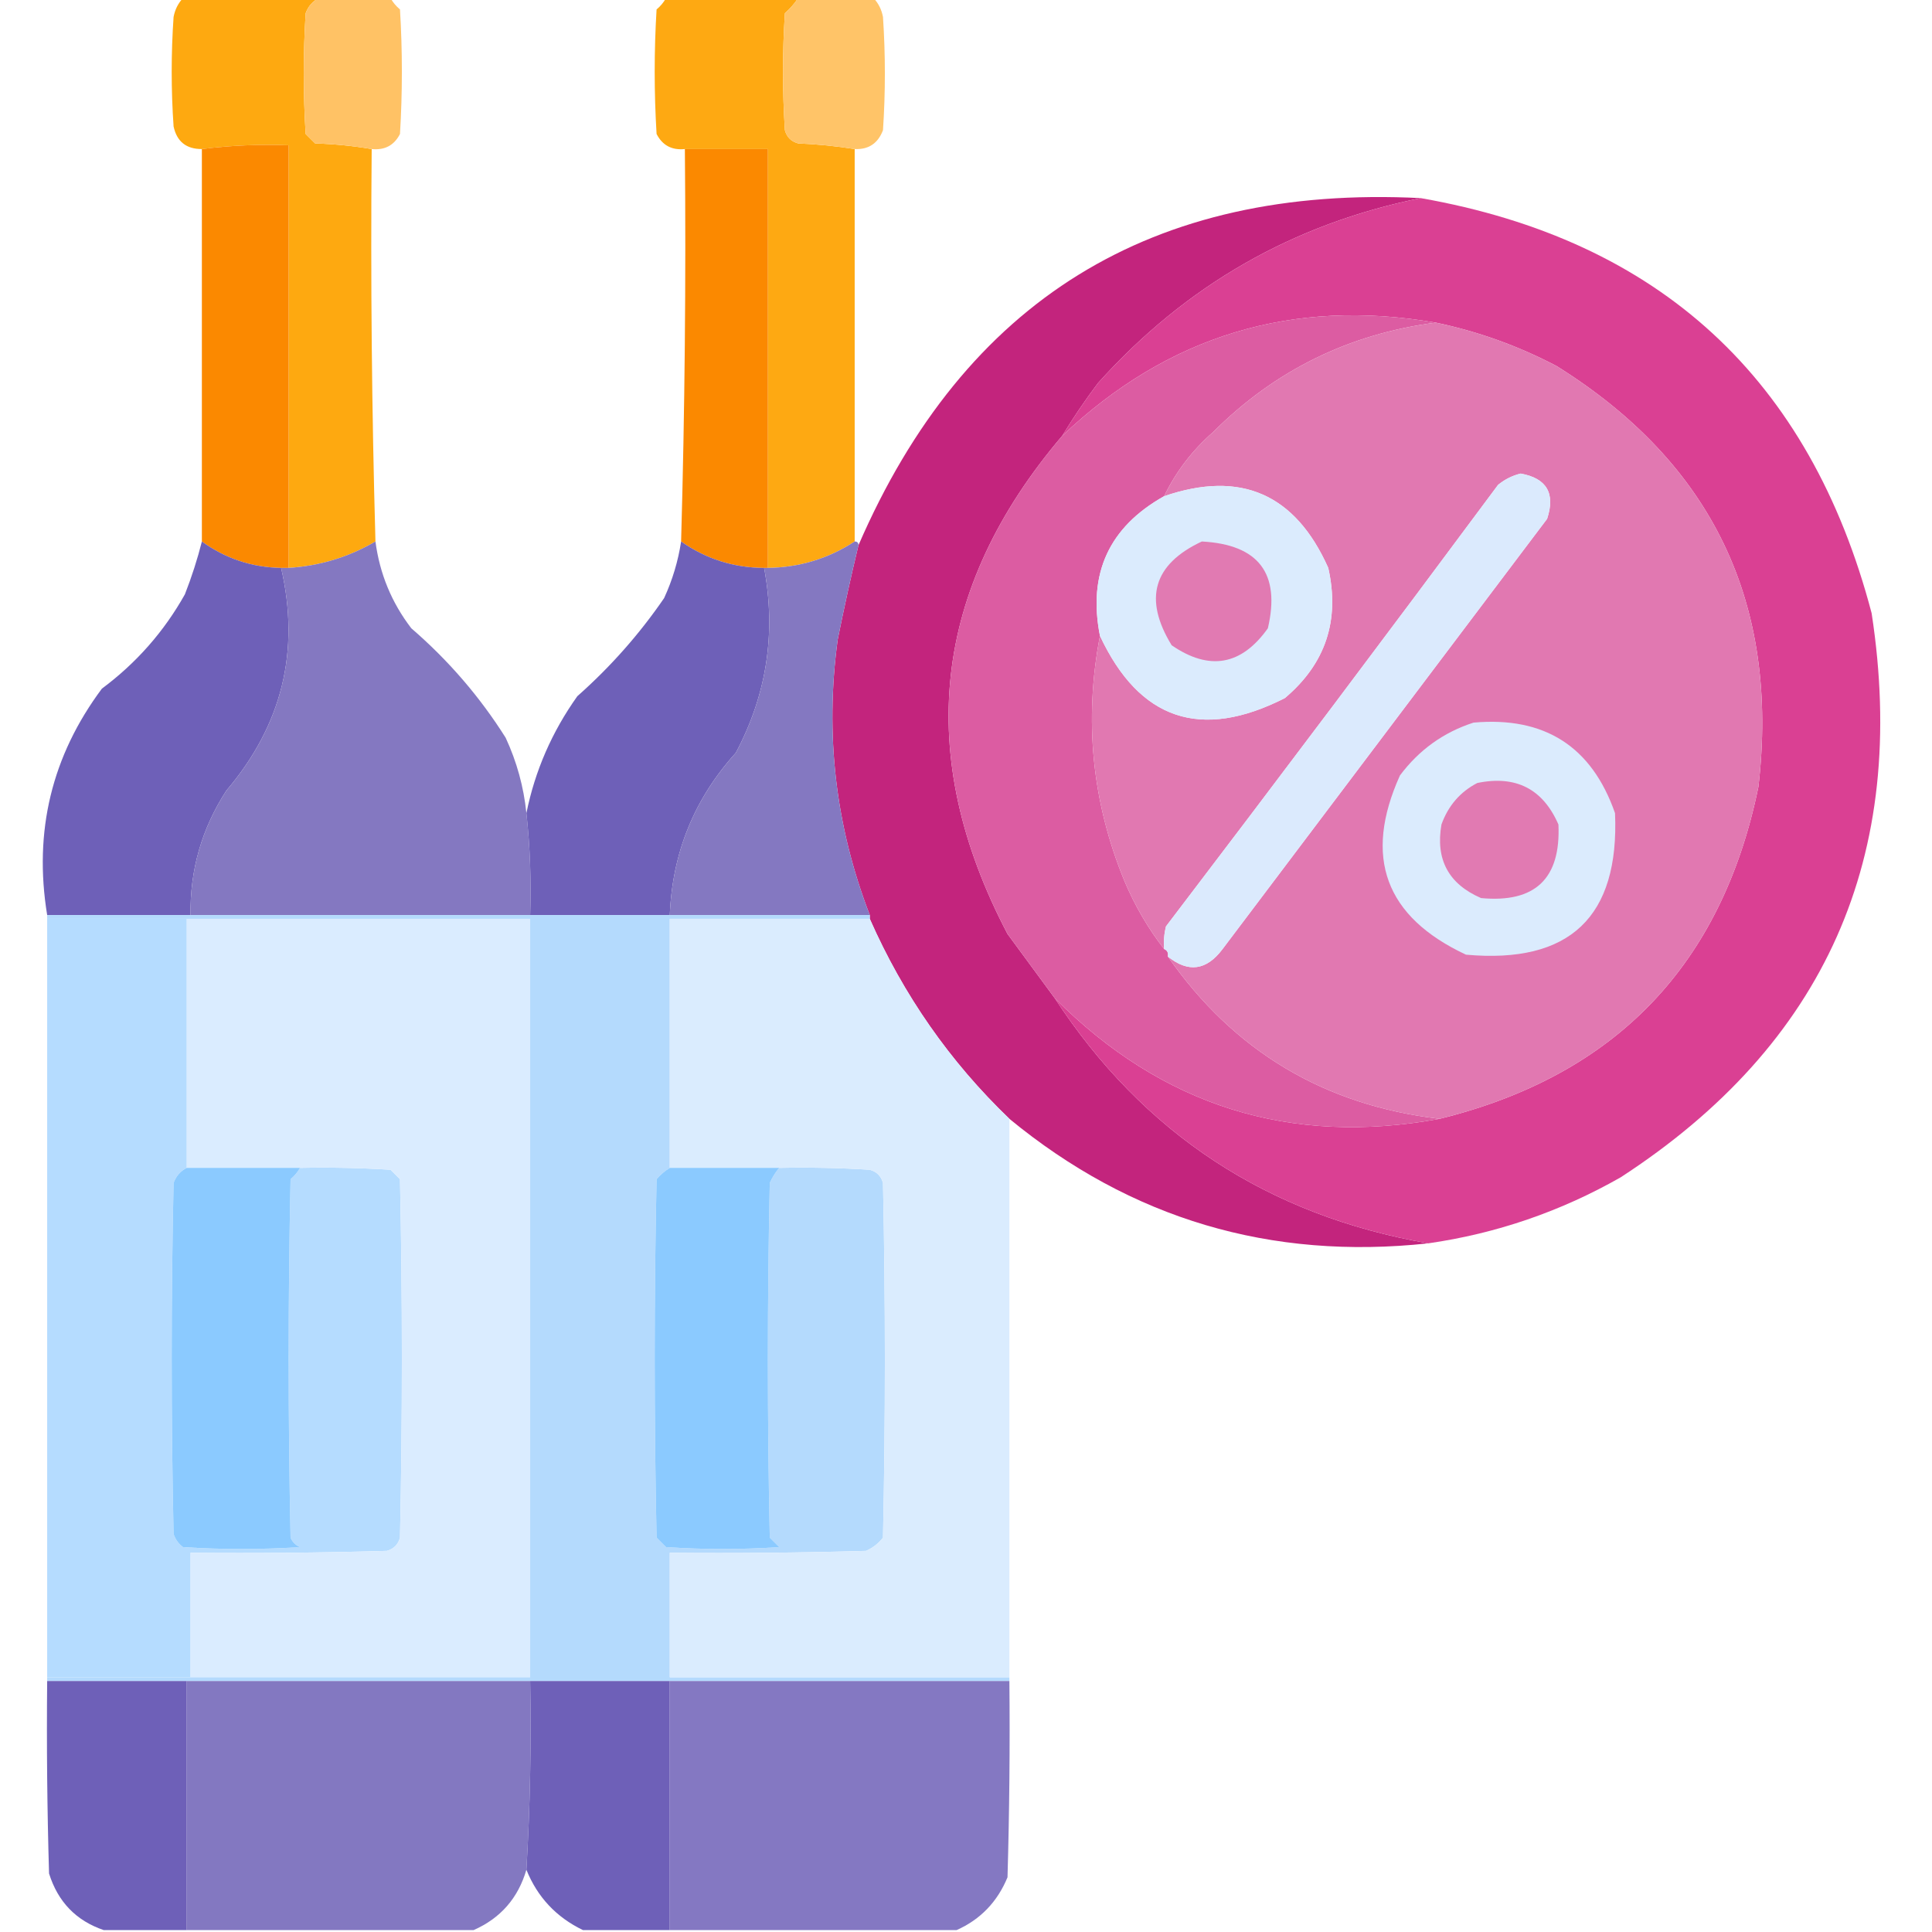 <?xml version="1.0" encoding="UTF-8"?>
<!DOCTYPE svg PUBLIC "-//W3C//DTD SVG 1.1//EN" "http://www.w3.org/Graphics/SVG/1.1/DTD/svg11.dtd">
<svg xmlns="http://www.w3.org/2000/svg" version="1.1" width="512px" height="512px" style="shape-rendering:geometricPrecision; text-rendering:geometricPrecision; image-rendering:optimizeQuality; fill-rule:evenodd; clip-rule:evenodd" xmlns:xlink="http://www.w3.org/1999/xlink">
<g><path style="opacity:0.996" fill="#fea90f" d="M 48.5,-0.5 C 60.5,-0.5 72.5,-0.5 84.5,-0.5C 82.856,0.316 81.69,1.65 81,3.5C 80.333,14.167 80.333,24.833 81,35.5C 81.833,36.333 82.667,37.167 83.5,38C 88.683,38.174 93.683,38.674 98.5,39.5C 98.194,74.191 98.527,108.858 99.5,143.5C 92.416,147.638 84.749,149.972 76.5,150.5C 76.5,113.167 76.5,75.833 76.5,38.5C 68.747,38.201 61.08,38.534 53.5,39.5C 49.364,39.518 46.864,37.518 46,33.5C 45.333,23.833 45.333,14.167 46,4.5C 46.366,2.548 47.2,0.882 48.5,-0.5 Z"/></g>
<g><path style="opacity:0.985" fill="#ffc264" d="M 84.5,-0.5 C 90.833,-0.5 97.167,-0.5 103.5,-0.5C 104.122,0.627 104.955,1.627 106,2.5C 106.667,13.5 106.667,24.5 106,35.5C 104.461,38.521 101.961,39.854 98.5,39.5C 93.683,38.674 88.683,38.174 83.5,38C 82.667,37.167 81.833,36.333 81,35.5C 80.333,24.833 80.333,14.167 81,3.5C 81.69,1.65 82.856,0.316 84.5,-0.5 Z"/></g>
<g><path style="opacity:0.982" fill="#fea80f" d="M 176.5,-0.5 C 188.167,-0.5 199.833,-0.5 211.5,-0.5C 210.542,0.962 209.376,2.295 208,3.5C 207.333,13.833 207.333,24.167 208,34.5C 208.5,36.333 209.667,37.5 211.5,38C 216.582,38.219 221.582,38.719 226.5,39.5C 226.5,74.167 226.5,108.833 226.5,143.5C 219.553,148.037 211.886,150.37 203.5,150.5C 203.5,113.5 203.5,76.5 203.5,39.5C 196.167,39.5 188.833,39.5 181.5,39.5C 178.039,39.854 175.539,38.521 174,35.5C 173.333,24.5 173.333,13.5 174,2.5C 175.045,1.627 175.878,0.627 176.5,-0.5 Z"/></g>
<g><path style="opacity:0.972" fill="#ffc264" d="M 211.5,-0.5 C 218.167,-0.5 224.833,-0.5 231.5,-0.5C 232.801,0.882 233.634,2.548 234,4.5C 234.667,14.5 234.667,24.5 234,34.5C 232.67,38.007 230.17,39.673 226.5,39.5C 221.582,38.719 216.582,38.219 211.5,38C 209.667,37.5 208.5,36.333 208,34.5C 207.333,24.167 207.333,13.833 208,3.5C 209.376,2.295 210.542,0.962 211.5,-0.5 Z"/></g>
<g><path style="opacity:1" fill="#fb8900" d="M 76.5,150.5 C 75.833,150.5 75.167,150.5 74.5,150.5C 66.741,150.358 59.741,148.025 53.5,143.5C 53.5,108.833 53.5,74.167 53.5,39.5C 61.08,38.534 68.747,38.201 76.5,38.5C 76.5,75.833 76.5,113.167 76.5,150.5 Z"/></g>
<g><path style="opacity:1" fill="#fb8900" d="M 181.5,39.5 C 188.833,39.5 196.167,39.5 203.5,39.5C 203.5,76.5 203.5,113.5 203.5,150.5C 203.167,150.5 202.833,150.5 202.5,150.5C 194.434,150.467 187.101,148.134 180.5,143.5C 181.48,108.864 181.813,74.198 181.5,39.5 Z"/></g>
<g><path style="opacity:1" fill="#c3247d" d="M 376.5,52.5 C 342.701,59.324 314.201,75.657 291,101.5C 287.566,106.051 284.399,110.718 281.5,115.5C 246.967,156.091 242.134,200.091 267,247.5C 271.176,253.196 275.343,258.863 279.5,264.5C 302.979,300.422 335.979,322.089 378.5,329.5C 336.724,334.014 299.724,323.014 267.5,296.5C 251.752,281.386 239.419,263.719 230.5,243.5C 230.5,243.167 230.5,242.833 230.5,242.5C 221.42,218.95 218.587,194.617 222,169.5C 223.684,161.103 225.517,152.769 227.5,144.5C 255.641,79.571 305.308,48.904 376.5,52.5 Z"/></g>
<g><path style="opacity:0.993" fill="#da4093" d="M 376.5,52.5 C 439.817,63.651 479.651,100.317 496,162.5C 505.885,226.922 483.718,276.756 429.5,312C 413.593,321.059 396.593,326.892 378.5,329.5C 335.979,322.089 302.979,300.422 279.5,264.5C 307.955,293.098 341.955,303.764 381.5,296.5C 428.159,285.006 456.326,255.673 466,208.5C 471.63,159.93 453.796,122.763 412.5,97C 402.359,91.675 391.692,87.842 380.5,85.5C 342.494,78.946 309.494,88.946 281.5,115.5C 284.399,110.718 287.566,106.051 291,101.5C 314.201,75.657 342.701,59.324 376.5,52.5 Z"/></g>
<g><path style="opacity:1" fill="#dc5ca2" d="M 380.5,85.5 C 357.524,88.488 337.857,98.155 321.5,114.5C 315.968,119.351 311.635,125.017 308.5,131.5C 293.913,139.678 288.246,152.011 291.5,168.5C 287.221,190.846 289.387,212.512 298,233.5C 300.77,240.056 304.27,246.056 308.5,251.5C 309.338,251.842 309.672,252.508 309.5,253.5C 326.989,278.584 350.989,292.917 381.5,296.5C 341.955,303.764 307.955,293.098 279.5,264.5C 275.343,258.863 271.176,253.196 267,247.5C 242.134,200.091 246.967,156.091 281.5,115.5C 309.494,88.946 342.494,78.946 380.5,85.5 Z"/></g>
<g><path style="opacity:1" fill="#e178b1" d="M 380.5,85.5 C 391.692,87.842 402.359,91.675 412.5,97C 453.796,122.763 471.63,159.93 466,208.5C 456.326,255.673 428.159,285.006 381.5,296.5C 350.989,292.917 326.989,278.584 309.5,253.5C 314.922,257.853 319.755,257.187 324,251.5C 352.667,213.5 381.333,175.5 410,137.5C 412.234,130.75 409.901,126.75 403,125.5C 400.793,126.03 398.793,127.03 397,128.5C 367.91,167.679 338.577,206.679 309,245.5C 308.505,247.473 308.338,249.473 308.5,251.5C 304.27,246.056 300.77,240.056 298,233.5C 289.387,212.512 287.221,190.846 291.5,168.5C 301.931,190.811 318.264,196.311 340.5,185C 351.29,175.899 355.124,164.399 352,150.5C 343.261,130.879 328.761,124.545 308.5,131.5C 311.635,125.017 315.968,119.351 321.5,114.5C 337.857,98.155 357.524,88.488 380.5,85.5 Z"/></g>
<g><path style="opacity:1" fill="#dbeafd" d="M 309.5,253.5 C 309.672,252.508 309.338,251.842 308.5,251.5C 308.338,249.473 308.505,247.473 309,245.5C 338.577,206.679 367.91,167.679 397,128.5C 398.793,127.03 400.793,126.03 403,125.5C 409.901,126.75 412.234,130.75 410,137.5C 381.333,175.5 352.667,213.5 324,251.5C 319.755,257.187 314.922,257.853 309.5,253.5 Z"/></g>
<g><path style="opacity:1" fill="#dbebfd" d="M 291.5,168.5 C 288.246,152.011 293.913,139.678 308.5,131.5C 328.761,124.545 343.261,130.879 352,150.5C 355.124,164.399 351.29,175.899 340.5,185C 318.264,196.311 301.931,190.811 291.5,168.5 Z"/></g>
<g><path style="opacity:1" fill="#6e60b8" d="M 53.5,143.5 C 59.741,148.025 66.741,150.358 74.5,150.5C 79.587,172.486 74.754,192.153 60,209.5C 53.477,219.566 50.31,230.566 50.5,242.5C 37.833,242.5 25.167,242.5 12.5,242.5C 8.877,220.328 13.711,200.328 27,182.5C 36.136,175.7 43.47,167.367 49,157.5C 50.83,152.816 52.33,148.149 53.5,143.5 Z"/></g>
<g><path style="opacity:0.996" fill="#8478c1" d="M 99.5,143.5 C 100.621,152.036 103.788,159.703 109,166.5C 118.829,174.987 127.163,184.654 134,195.5C 136.958,201.873 138.792,208.539 139.5,215.5C 140.471,224.416 140.804,233.416 140.5,242.5C 110.5,242.5 80.5,242.5 50.5,242.5C 50.31,230.566 53.477,219.566 60,209.5C 74.754,192.153 79.587,172.486 74.5,150.5C 75.167,150.5 75.833,150.5 76.5,150.5C 84.749,149.972 92.416,147.638 99.5,143.5 Z"/></g>
<g><path style="opacity:1" fill="#6e60b8" d="M 180.5,143.5 C 187.101,148.134 194.434,150.467 202.5,150.5C 205.713,167.721 203.213,184.054 195,199.5C 183.993,211.68 178.159,226.013 177.5,242.5C 165.167,242.5 152.833,242.5 140.5,242.5C 140.804,233.416 140.471,224.416 139.5,215.5C 141.771,204.283 146.271,193.949 153,184.5C 161.782,176.724 169.449,168.058 176,158.5C 178.211,153.702 179.711,148.702 180.5,143.5 Z"/></g>
<g><path style="opacity:0.999" fill="#8478c1" d="M 226.5,143.5 C 227.167,143.5 227.5,143.833 227.5,144.5C 225.517,152.769 223.684,161.103 222,169.5C 218.587,194.617 221.42,218.95 230.5,242.5C 212.833,242.5 195.167,242.5 177.5,242.5C 178.159,226.013 183.993,211.68 195,199.5C 203.213,184.054 205.713,167.721 202.5,150.5C 202.833,150.5 203.167,150.5 203.5,150.5C 211.886,150.37 219.553,148.037 226.5,143.5 Z"/></g>
<g><path style="opacity:1" fill="#e17ab2" d="M 318.5,143.5 C 333.555,144.307 339.389,151.974 336,166.5C 328.997,176.358 320.497,177.858 310.5,171C 302.977,158.694 305.644,149.527 318.5,143.5 Z"/></g>
<g><path style="opacity:1" fill="#dbebfd" d="M 390.5,191.5 C 409.331,189.821 421.831,197.821 428,215.5C 429.175,242.99 416.008,255.49 388.5,253C 367.073,242.971 361.24,227.138 371,205.5C 376.062,198.729 382.562,194.062 390.5,191.5 Z"/></g>
<g><path style="opacity:1" fill="#e17ab2" d="M 391.5,207.5 C 401.718,205.395 408.884,209.062 413,218.5C 413.658,232.842 406.824,239.342 392.5,238C 383.887,234.274 380.387,227.774 382,218.5C 383.798,213.518 386.965,209.851 391.5,207.5 Z"/></g>
<g><path style="opacity:1" fill="#b5dcff" d="M 12.5,243.5 C 24.833,243.5 37.167,243.5 49.5,243.5C 49.5,265.5 49.5,287.5 49.5,309.5C 47.827,310.343 46.66,311.676 46,313.5C 45.333,344.5 45.333,375.5 46,406.5C 46.465,407.931 47.299,409.097 48.5,410C 58.833,410.667 69.167,410.667 79.5,410C 78.333,409.5 77.5,408.667 77,407.5C 76.333,375.833 76.333,344.167 77,312.5C 78.045,311.627 78.878,310.627 79.5,309.5C 87.507,309.334 95.507,309.5 103.5,310C 104.333,310.833 105.167,311.667 106,312.5C 106.667,344.167 106.667,375.833 106,407.5C 105.5,409.333 104.333,410.5 102.5,411C 85.17,411.5 67.837,411.667 50.5,411.5C 50.5,422.5 50.5,433.5 50.5,444.5C 37.833,444.5 25.167,444.5 12.5,444.5C 12.5,377.5 12.5,310.5 12.5,243.5 Z"/></g>
<g><path style="opacity:1" fill="#daecff" d="M 49.5,243.5 C 79.833,243.5 110.167,243.5 140.5,243.5C 140.5,310.5 140.5,377.5 140.5,444.5C 110.5,444.5 80.5,444.5 50.5,444.5C 50.5,433.5 50.5,422.5 50.5,411.5C 67.837,411.667 85.17,411.5 102.5,411C 104.333,410.5 105.5,409.333 106,407.5C 106.667,375.833 106.667,344.167 106,312.5C 105.167,311.667 104.333,310.833 103.5,310C 95.507,309.5 87.507,309.334 79.5,309.5C 69.5,309.5 59.5,309.5 49.5,309.5C 49.5,287.5 49.5,265.5 49.5,243.5 Z"/></g>
<g><path style="opacity:1" fill="#b4dafd" d="M 12.5,243.5 C 12.5,243.167 12.5,242.833 12.5,242.5C 25.167,242.5 37.833,242.5 50.5,242.5C 80.5,242.5 110.5,242.5 140.5,242.5C 152.833,242.5 165.167,242.5 177.5,242.5C 195.167,242.5 212.833,242.5 230.5,242.5C 230.5,242.833 230.5,243.167 230.5,243.5C 212.833,243.5 195.167,243.5 177.5,243.5C 177.5,265.5 177.5,287.5 177.5,309.5C 176.206,310.29 175.039,311.29 174,312.5C 173.333,344.167 173.333,375.833 174,407.5C 174.833,408.333 175.667,409.167 176.5,410C 186.5,410.667 196.5,410.667 206.5,410C 205.667,409.167 204.833,408.333 204,407.5C 203.333,376.167 203.333,344.833 204,313.5C 204.662,312.016 205.496,310.683 206.5,309.5C 214.507,309.334 222.507,309.5 230.5,310C 232.333,310.5 233.5,311.667 234,313.5C 234.667,344.833 234.667,376.167 234,407.5C 232.786,409.049 231.286,410.215 229.5,411C 212.17,411.5 194.837,411.667 177.5,411.5C 177.5,422.5 177.5,433.5 177.5,444.5C 207.5,444.5 237.5,444.5 267.5,444.5C 267.5,444.833 267.5,445.167 267.5,445.5C 237.5,445.5 207.5,445.5 177.5,445.5C 165.167,445.5 152.833,445.5 140.5,445.5C 110.167,445.5 79.833,445.5 49.5,445.5C 37.167,445.5 24.833,445.5 12.5,445.5C 12.5,445.167 12.5,444.833 12.5,444.5C 25.167,444.5 37.833,444.5 50.5,444.5C 80.5,444.5 110.5,444.5 140.5,444.5C 140.5,377.5 140.5,310.5 140.5,243.5C 110.167,243.5 79.833,243.5 49.5,243.5C 37.167,243.5 24.833,243.5 12.5,243.5 Z"/></g>
<g><path style="opacity:1" fill="#daecfe" d="M 230.5,243.5 C 239.419,263.719 251.752,281.386 267.5,296.5C 267.5,345.833 267.5,395.167 267.5,444.5C 237.5,444.5 207.5,444.5 177.5,444.5C 177.5,433.5 177.5,422.5 177.5,411.5C 194.837,411.667 212.17,411.5 229.5,411C 231.286,410.215 232.786,409.049 234,407.5C 234.667,376.167 234.667,344.833 234,313.5C 233.5,311.667 232.333,310.5 230.5,310C 222.507,309.5 214.507,309.334 206.5,309.5C 196.833,309.5 187.167,309.5 177.5,309.5C 177.5,287.5 177.5,265.5 177.5,243.5C 195.167,243.5 212.833,243.5 230.5,243.5 Z"/></g>
<g><path style="opacity:1" fill="#8bcaff" d="M 49.5,309.5 C 59.5,309.5 69.5,309.5 79.5,309.5C 78.878,310.627 78.045,311.627 77,312.5C 76.333,344.167 76.333,375.833 77,407.5C 77.5,408.667 78.333,409.5 79.5,410C 69.167,410.667 58.833,410.667 48.5,410C 47.299,409.097 46.465,407.931 46,406.5C 45.333,375.5 45.333,344.5 46,313.5C 46.66,311.676 47.827,310.343 49.5,309.5 Z"/></g>
<g><path style="opacity:1" fill="#8bcaff" d="M 177.5,309.5 C 187.167,309.5 196.833,309.5 206.5,309.5C 205.496,310.683 204.662,312.016 204,313.5C 203.333,344.833 203.333,376.167 204,407.5C 204.833,408.333 205.667,409.167 206.5,410C 196.5,410.667 186.5,410.667 176.5,410C 175.667,409.167 174.833,408.333 174,407.5C 173.333,375.833 173.333,344.167 174,312.5C 175.039,311.29 176.206,310.29 177.5,309.5 Z"/></g>
<g><path style="opacity:1" fill="#6e60b8" d="M 12.5,445.5 C 24.833,445.5 37.167,445.5 49.5,445.5C 49.5,467.5 49.5,489.5 49.5,511.5C 42.167,511.5 34.833,511.5 27.5,511.5C 20.184,509.016 15.351,504.016 13,496.5C 12.5,479.503 12.333,462.503 12.5,445.5 Z"/></g>
<g><path style="opacity:0.999" fill="#8378c1" d="M 49.5,445.5 C 79.833,445.5 110.167,445.5 140.5,445.5C 140.818,462.244 140.485,478.911 139.5,495.5C 137.299,503.032 132.632,508.365 125.5,511.5C 100.167,511.5 74.833,511.5 49.5,511.5C 49.5,489.5 49.5,467.5 49.5,445.5 Z"/></g>
<g><path style="opacity:1" fill="#6e60b8" d="M 140.5,445.5 C 152.833,445.5 165.167,445.5 177.5,445.5C 177.5,467.5 177.5,489.5 177.5,511.5C 169.833,511.5 162.167,511.5 154.5,511.5C 147.415,508.083 142.415,502.749 139.5,495.5C 140.485,478.911 140.818,462.244 140.5,445.5 Z"/></g>
<g><path style="opacity:0.999" fill="#8478c2" d="M 177.5,445.5 C 207.5,445.5 237.5,445.5 267.5,445.5C 267.667,462.837 267.5,480.17 267,497.5C 264.313,504.019 259.813,508.686 253.5,511.5C 228.167,511.5 202.833,511.5 177.5,511.5C 177.5,489.5 177.5,467.5 177.5,445.5 Z"/></g>
</svg>
